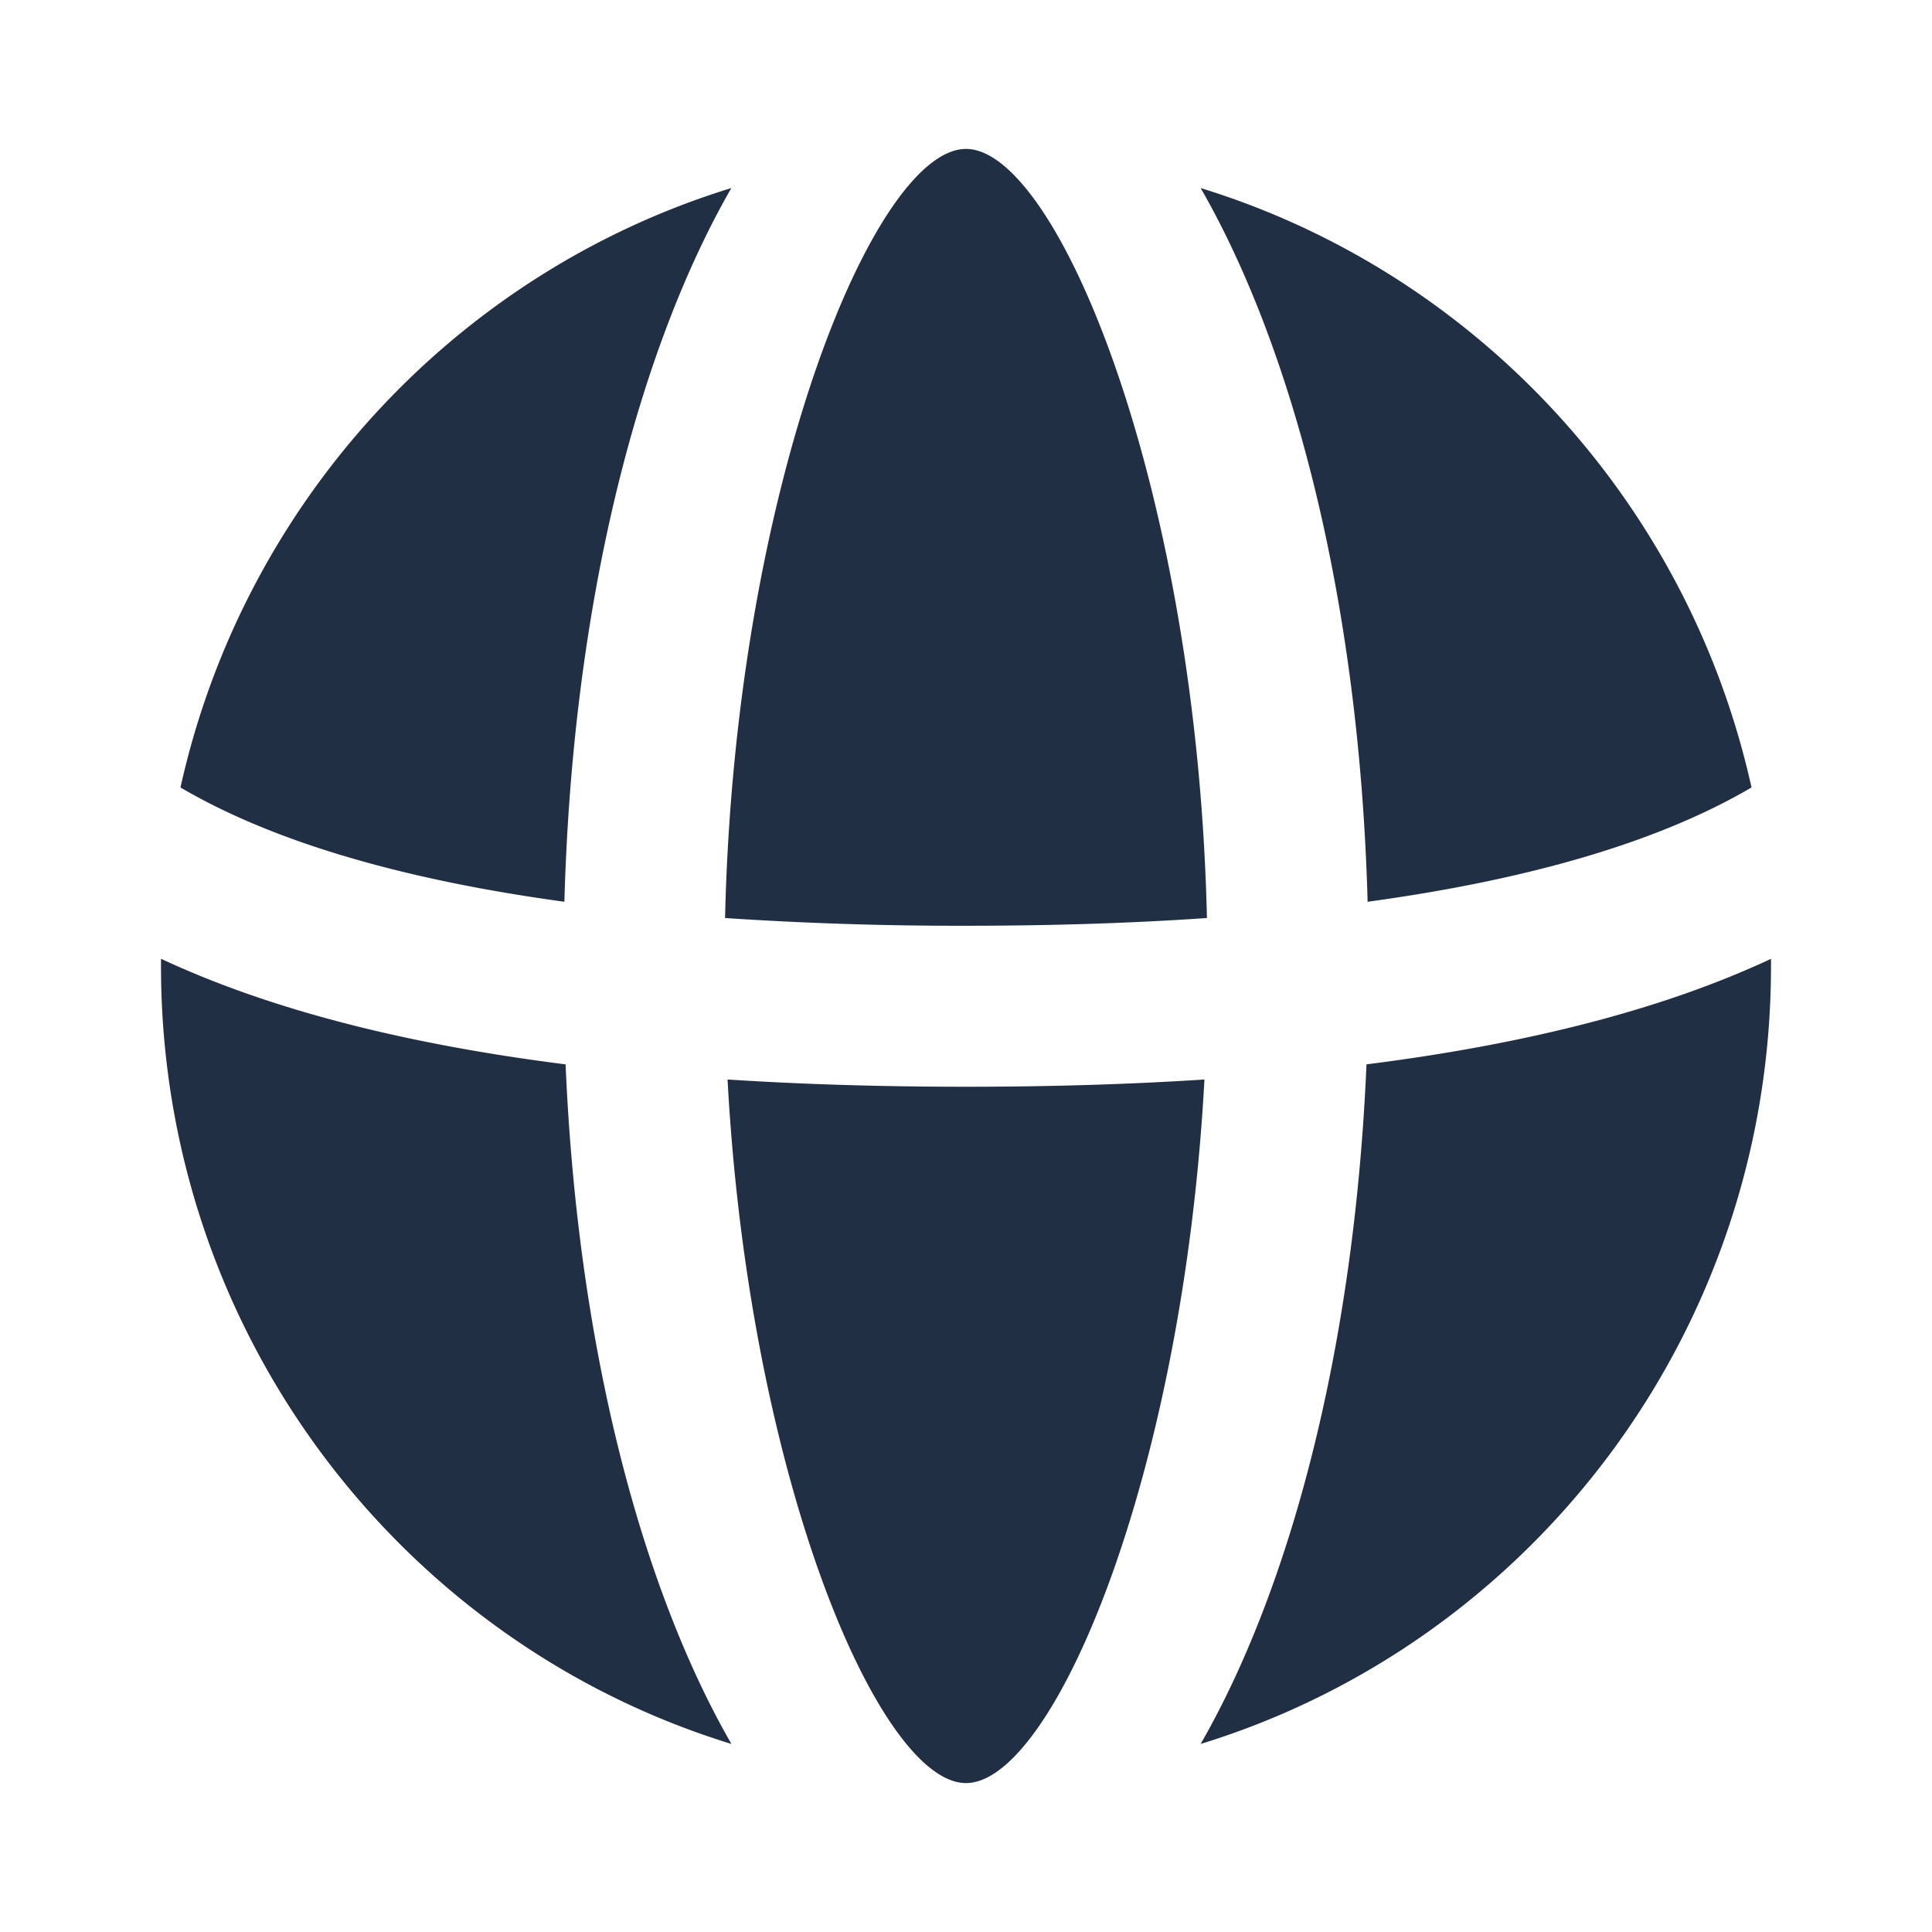 <!DOCTYPE svg PUBLIC "-//W3C//DTD SVG 1.1//EN" "http://www.w3.org/Graphics/SVG/1.1/DTD/svg11.dtd">
<!-- Uploaded to: SVG Repo, www.svgrepo.com, Transformed by: SVG Repo Mixer Tools -->
<svg width="800px" height="800px" viewBox="0 0 24 24" fill="none" xmlns="http://www.w3.org/2000/svg">
<g id="SVGRepo_bgCarrier" stroke-width="0"/>
<g id="SVGRepo_tracerCarrier" stroke-linecap="round" stroke-linejoin="round"/>
<g id="SVGRepo_iconCarrier">
<path fill-rule="evenodd" clip-rule="evenodd" d="M14.962 13.41c-.927.06-1.915.09-2.962.09-1.047 0-2.035-.03-2.962-.09.267 4.954 1.884 8.74 2.962 8.74 1.078 0 2.694-3.785 2.962-8.74zm-7.936-.188c.152 3.571.961 6.533 2.06 8.442C4.983 20.404 2 16.554 2 12v-.09c1.329.621 3.003 1.056 5.026 1.312zm-4.784-3.44c1.127.662 2.719 1.14 4.769 1.42.103-3.76.933-6.882 2.074-8.866C5.67 3.386 3.03 6.23 2.242 9.782zm6.765 1.622C9.129 6.057 10.864 1.85 12 1.85s2.871 4.207 2.993 9.554c-.925.064-1.923.096-2.993.096a43.67 43.67 0 0 1-2.993-.096zm7.967 1.818c2.023-.256 3.697-.69 5.026-1.311V12c0 4.554-2.984 8.404-7.085 9.664 1.098-1.91 1.907-4.871 2.06-8.442zm4.784-3.44c-1.127.662-2.719 1.14-4.769 1.42-.103-3.76-.933-6.882-2.074-8.866 3.415 1.05 6.055 3.894 6.843 7.446z" fill="#212f45"/>
</g>
</svg>